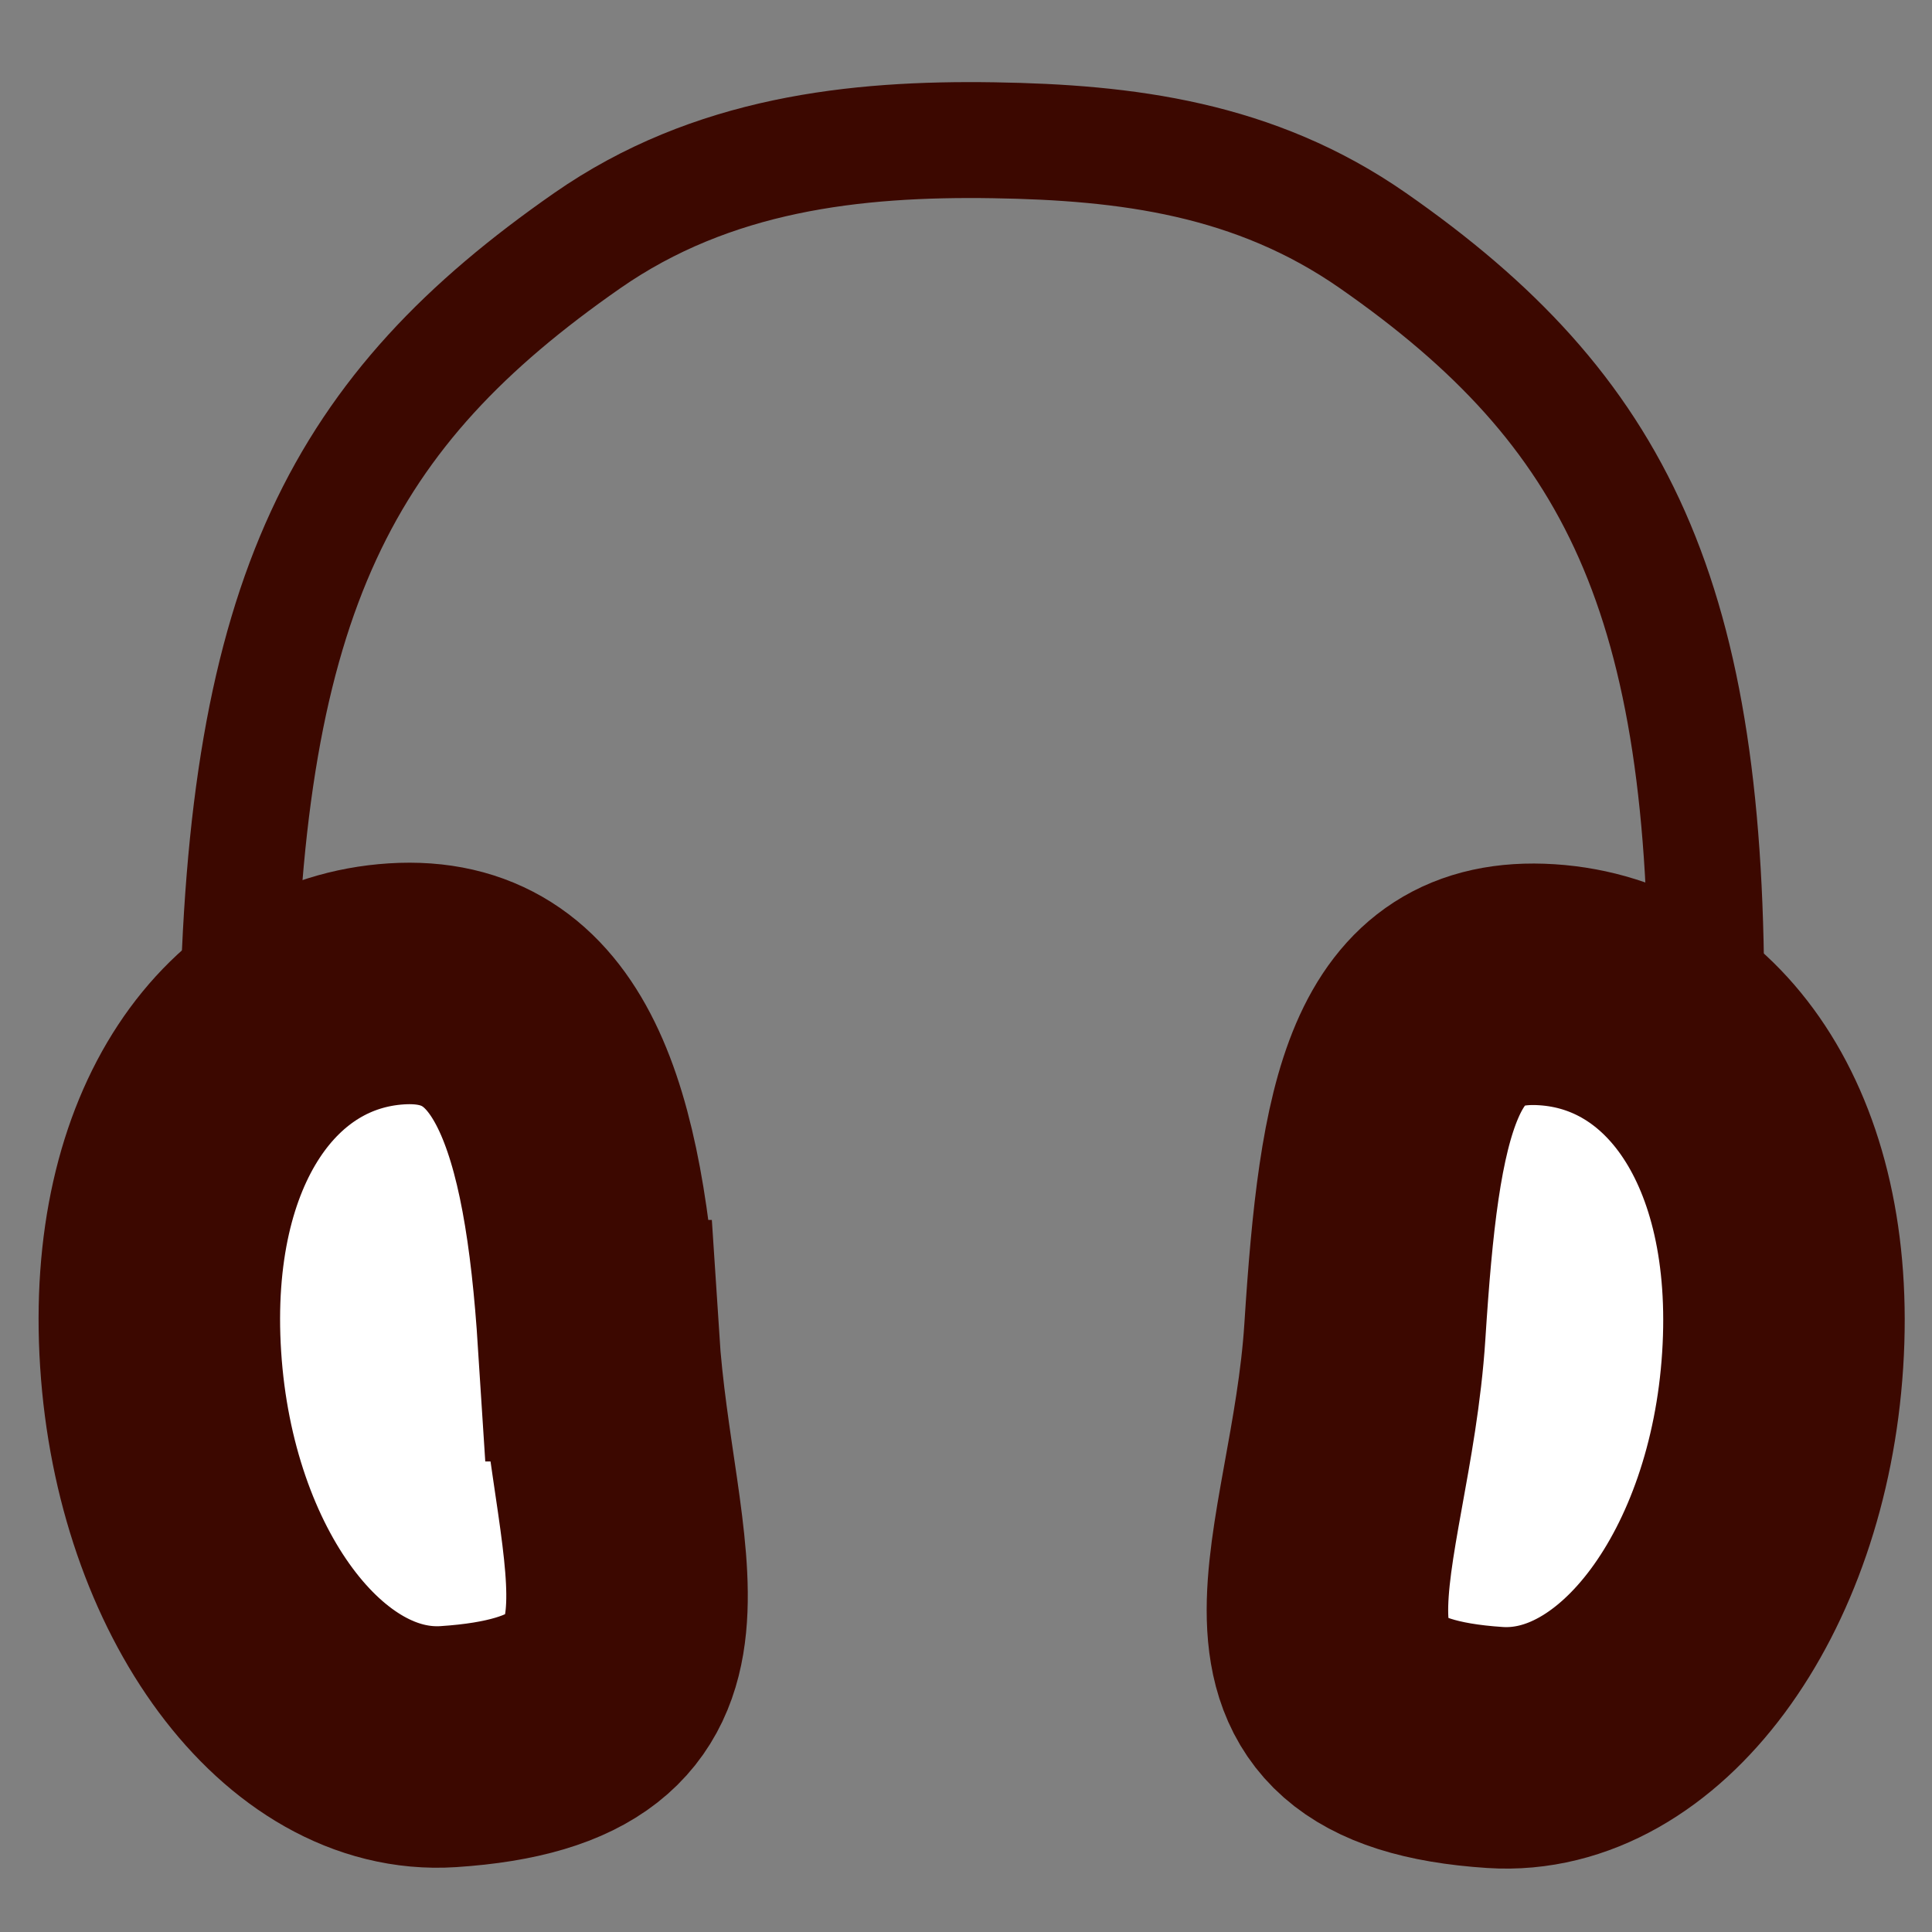 <?xml version="1.0" encoding="UTF-8" standalone="no"?>
<svg xmlns="http://www.w3.org/2000/svg" xmlns:svg="http://www.w3.org/2000/svg" width="20mm" height="20mm" viewBox="0 0 20 20" version="1.1" id="svg1">
  <rect x="0" y="0" width="20" height="20" fill="#808080" stroke="none"/>
  <defs id="defs1"></defs>
  <g id="layer1">
    <path id="path3" style="fill:none;stroke:#3c0800;stroke-width:1.2;stroke-linecap:square;stroke-miterlimit:2;stroke-dasharray:none;paint-order:stroke fill markers" d="M 17.662,10.541 C 17.696,6.178 16.73,4.244 14.213,2.491 12.987,1.637 11.657,1.474 10.289,1.452 8.849,1.429 7.37,1.592 6.079,2.491 3.562,4.244 2.527,6.143 2.459,10.679"></path>
    <path id="path4" style="fill:#ffffff;stroke:#3c0800;stroke-width:2.5;stroke-linecap:square;stroke-miterlimit:2;stroke-dasharray:none;paint-order:stroke fill markers" d="m 6.197,13.879 c 0.149,2.311 1.122,4.027 -1.556,4.202 -1.496,0.098 -2.83,-1.699 -2.978,-4.01 -0.149,-2.311 0.944,-3.79 2.44,-3.886 1.496,-0.096 1.945,1.383 2.093,3.694 z"></path>
    <path id="path4-9" style="fill:#ffffff;stroke:#3c0800;stroke-width:2.5;stroke-linecap:square;stroke-miterlimit:2;stroke-dasharray:none;paint-order:stroke fill markers" d="m 14.129,13.784 c -0.149,2.311 -1.331,4.131 1.347,4.306 1.496,0.098 2.83,-1.699 2.978,-4.01 0.149,-2.311 -0.944,-3.79 -2.44,-3.886 -1.496,-0.096 -1.737,1.279 -1.885,3.59 z"></path>
  </g>
</svg>

